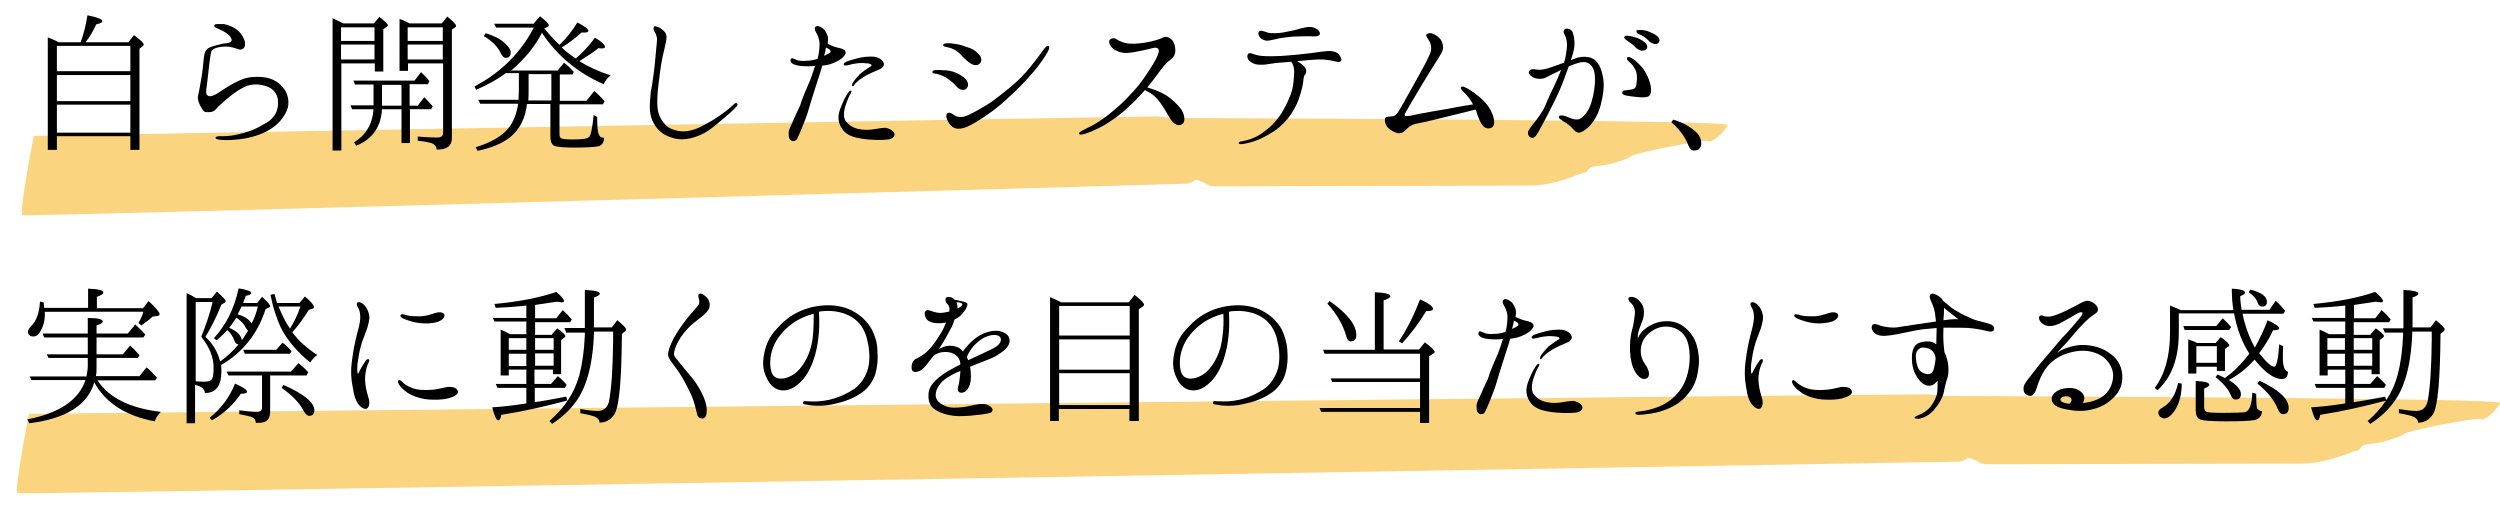 <?xml version="1.0" encoding="utf-8"?>
<!-- Generator: Adobe Illustrator 23.1.1, SVG Export Plug-In . SVG Version: 6.00 Build 0)  -->
<svg version="1.1" id="レイヤー_1" xmlns="http://www.w3.org/2000/svg" xmlns:xlink="http://www.w3.org/1999/xlink" x="0px"
	 y="0px" viewBox="0 0 769 159" style="enable-background:new 0 0 769 159;" xml:space="preserve">
<style type="text/css">
	.st0{opacity:0.5;fill:#F8AB00;enable-background:new    ;}
	.st1{enable-background:new    ;}
</style>
<path id="パス_201_1_" class="st0" d="M8.9,127.3c0,0-4.7,23.9-3.5,24.4s597.4-9.7,597.4-9.7c3-0.7,1.8-1.6,3.4-1
	c4.4,1.5,1.4,1.8,6.8,1.8l94.8-0.2c6,0,11.2-1.8,16.3-3.8c0.1,0,0.2-0.1,0.3-0.1c1.2,0,1.2-0.3,2-1.3c0.7-1,3.9-0.8,6.6-1.5
	c2.7-0.8,5.9-1.8,6.6-2.5c0.7-0.8,22.3-5.2,23.5-4.5c1.2,0.8,5.6-3.5,5.9-5c0.2-1.4-139.5-2-168.9-2.1c-2.2,0-4.4-0.2-6.5-0.5
	c-0.2,0-0.3,0-0.5,0C592.7,121.1,8.9,127.3,8.9,127.3z"/>
<path id="パス_241" class="st0" d="M10.4,41.8c0,0-4.7,23.9-3.5,24.4s358.3-9.7,358.3-9.7c3-0.7,1.8-1.6,3.4-1
	c4.4,1.5,1.4,1.8,6.8,1.8l94.8-0.2c6,0,11.2-1.8,16.3-3.8c0.1,0,0.2-0.1,0.3-0.1c1.2,0,1.2-0.3,2-1.3s3.9-0.8,6.6-1.5
	s5.9-1.8,6.6-2.5s22.3-5.2,23.5-4.5c1.2,0.8,5.6-3.5,5.9-5c0.2-1.4-139.5-2-168.9-2.1c-2.2,0-4.4-0.2-6.5-0.5c-0.2,0-0.3,0-0.5,0
	C355.1,35.7,10.4,41.8,10.4,41.8z"/>
<g class="st1">
	<path d="M24.8,13c0.9-2.4,1.6-5.2,2.1-8.3c3,0.6,4.6,1.2,4.6,1.8c0,0.4-0.6,0.7-1.9,1c-0.9,1.9-1.9,3.8-3.3,5.5h13.2l1.7-2.2
		c2,1.5,3,2.4,3,2.9c0,0.2-0.1,0.4-0.3,0.5L42.9,15v31.1h-2.8v-4.2H17.5v4.2h-2.8V11.5c1.1,0.4,2.2,0.9,3.4,1.5H24.8z M17.5,21.9
		h22.6v-7.8H17.5V21.9z M40.1,23.1H17.5v8h22.6V23.1z M40.1,32.2H17.5v8.6h22.6V32.2z"/>
	<path d="M85.5,32.4c0.2-2.1-0.3-4-2.3-5.3c-2.2-1.2-4.8-1.4-6.9-0.8c-1.8,0.6-4.1,2.1-6,3.7c-1.6,1.3-3.5,3.1-4.1,3.8
		c-0.7,0.7-1.5,0.7-2.5,0.7c-1.1,0-1.2-0.5-1.9-1.6c-0.6-1.1-1.1-2.2-0.9-3.4c0.3-1.1,0.6-3,1-5.2c0.4-2.1,0.6-4.7,0.8-6.5
		c0.2-1.8,0.7-2.7,1.8-3.2c1.1-0.5,3.3-1,4.2-1.2c1-0.1,2.3-0.2,2.5-0.8c0.2-0.6-0.3-1.5-1.3-2.2c-0.8-0.7-2-1.2-2.9-1.6
		c-0.5-0.2-1.1-0.5-1.1-0.9c0.1-0.5,0.6-0.5,1.1-0.5c0.5,0,1.2,0,1.9,0c1.4,0.3,2.9,0.9,3.9,1.7c1.1,0.8,1.9,1.9,2.4,3.3
		c0.4,1.2,0.1,2.1-0.2,2.4c-0.4,0.3-0.9,0.6-1.5,0.4c-0.6-0.2-1.7-0.6-2.9-0.8c-1.2-0.2-3,0-4,0.3c-0.9,0.3-1.6,0.7-1.7,1.5
		c-0.1,0.7-0.4,2.2-0.6,4.3c-0.2,2.1-0.6,4.8-0.7,6c-0.2,1.2-0.4,2.5,0.3,2.9c0.7,0.4,1.4,0.2,2.7-0.5c1.3-0.8,3.1-2.1,5.3-3.3
		c2.1-1.1,3.9-1.8,5.8-1.9c4.1-0.3,6.8,0.5,9,2.8c2.1,2.2,2.5,5.3,1.5,7.6c-1.6,3.4-4,5.2-6.4,6.4c-2.4,1.3-6.2,2.2-8.7,2.4
		c-2.6,0.3-4.6,0.2-5.3,0.1s-1.5-0.2-1.5-0.6c0-0.4,0.7-0.5,1.4-0.5c1.3,0,3.2,0,5.2-0.5c2.9-0.6,5.5-1.5,7.9-3
		C83.8,37,85.3,34.9,85.5,32.4z"/>
	<path d="M115,7.2l1.7-2c1.7,1.3,2.6,2.2,2.6,2.6c0,0.2-0.2,0.4-0.6,0.6L117.9,9V22h-2.6v-2.5h-10.3v26.8h-2.7V5.6
		c0.9,0.4,2,1,3.3,1.6H115z M115.2,12.6V8.4h-10.3v4.2H115.2z M104.9,18.3h10.3v-4.6h-10.3V18.3z M126.1,32.5h2.4l2-2.6l0.5,0.5
		c0.6,0.6,1.3,1.4,2.1,2.3l-0.5,0.9h-6.5v10.4h-2.6V33.6h-6c-0.3,5.4-2.9,9.2-7.9,11.2l-0.7-1c3.7-2.3,5.7-5.7,6-10.2h-6.6l-0.5-1.2
		h7.1v-6.4h-5.7l-0.5-1.2h18.8l2-2.6c1.1,1,2,1.9,2.6,2.8l-0.5,0.9h-5.6V32.5z M117.5,26.1v6.4h6v-6.4H117.5z M135.9,7.2l1.7-2.1
		c1.8,1.5,2.7,2.4,2.7,2.9c0,0.2-0.1,0.3-0.3,0.4L139,9.1v33.4c0,2.4-1.6,3.6-4.7,3.5c0-0.9-0.5-1.5-1.4-1.9
		c-0.8-0.3-2.3-0.6-4.4-0.8V42c2.1,0.2,4.1,0.3,6,0.3c1.2,0,1.8-0.5,1.8-1.4V19.5h-10.8v2.3h-2.6V5.8c0.8,0.3,1.8,0.7,3.1,1.4H135.9
		z M136.2,8.4h-10.8v4.2h10.8V8.4z M125.4,13.7v4.6h10.8v-4.6H125.4z"/>
	<path d="M172.1,13.8c2.2-2.1,4-4.4,5.5-6.9c2.3,1.2,3.4,2.1,3.4,2.6c0,0.3-0.4,0.5-1.1,0.5c-0.4,0-0.7,0-1,0
		c-1.9,1.7-4,3.3-6.1,4.6c1.1,1.1,2.5,2.2,4.3,3.4c2.1-1.8,4.1-3.9,5.9-6.4c2.1,1.2,3.1,2.2,3.1,2.8c0,0.3-0.3,0.5-0.9,0.5
		c-0.3,0-0.6,0-1.1-0.1c-1.6,1.3-3.6,2.6-5.9,4c2.5,1.6,5.7,3.1,9.6,4.4c-0.9,0.7-1.6,1.6-2.1,2.7c-8-3.5-14.3-8.7-19-15.8
		c-2.1,4.1-5.3,8.1-9.5,11.6h14.3l2-2.4c1,0.7,2,1.7,3,2.8l-0.4,0.8h-3.9v8.1h8.2l2.4-3c1.2,1,2.3,2.1,3.2,3.2l-0.6,0.9h-13.3v9.2
		c0,0.7,0.2,1.2,0.7,1.3c0.4,0.2,1.6,0.3,3.5,0.3c2.7,0,4.3-0.2,4.8-0.7c0.7-0.5,1.1-2.8,1.5-6.8l1.1,0.6c0,2.8,0.1,4.6,0.5,5.3
		c0.2,0.7,0.7,1.1,1.6,1.1c0,1.4-0.6,2.3-1.7,2.6c-1.1,0.2-3.5,0.4-7.3,0.4c-3.5,0-5.6-0.2-6.4-0.6c-0.7-0.4-1.1-1.3-1.1-2.8V32
		h-7.2c-0.5,4.5-2.3,7.9-5.3,10.3c-2.3,1.8-5.6,3.2-9.9,4.1l-0.6-1.1c4.9-1.5,8.2-3.5,10.2-6c1.5-1.9,2.4-4.4,2.9-7.4h-11.7
		l-0.6-1.2h12.4l0-0.3c0-1.1,0.1-1.8,0.1-2.4v-5.5h-4c-2.7,2-5.7,3.6-9.1,5.1l-0.6-1c8.1-4.2,14.2-10.3,18.3-18.1h-11.6l-0.6-1.2
		h12.1l2-2.3c1.8,1.4,2.7,2.3,2.7,2.8c0,0.2-0.1,0.3-0.4,0.5l-1,0.4C169,10.7,170.5,12.3,172.1,13.8z M155.4,13.4
		c1.1,1,1.7,1.9,1.7,2.7c0,1.2-0.6,1.7-1.6,1.7c-0.5,0-1-0.5-1.5-1.5c-0.9-1.9-2.6-3.7-5.2-5.2l0.6-0.9C151.9,11,154,12,155.4,13.4z
		 M162.6,22.7v5.6c0,0.6,0,1.5-0.1,2.6h7.1v-8.1H162.6z"/>
	<path d="M201.6,17.8c0.1-1.7,0.5-4.7,0.5-5.7c0-1-0.6-2.2-0.9-2.6c-0.2-0.4-0.3-1,0-1.3c0.3-0.3,0.9,0,1.4,0.2
		c0.5,0.2,1.3,0.7,2,1.6c0.7,0.9,0.4,2.3,0.1,3.5c-0.2,1.3-0.9,3.7-1.1,5.1c-0.3,1.3-0.9,6-1.1,7.8c-0.2,1.7-0.5,4.8-0.2,7.1
		c0.3,2.3,1.4,3.9,2.7,5.2c1.3,1.2,3.9,1.8,5.4,1.7c1.6,0,3.4-0.6,4.5-1.1c1.1-0.6,3.4-1.7,4.6-2.5c1.3-0.8,3.3-2.2,4-2.8
		c0.8-0.6,2-1.7,2.3-2c0.3-0.3,0.7-0.4,0.9-0.2c0.2,0.2,0.2,0.5,0,0.8c-0.3,0.3-1.1,1.2-2.1,2.1c-1.1,0.9-3.3,2.9-5.9,4.9
		c-2.7,2-5.7,3-8,3.2c-2.3,0.3-5.2-0.6-6.9-1.8c-1.7-1.2-3.3-3.4-3.7-5.8c-0.5-2.4,0-5.3,0.1-7.2C200.7,26.2,201.5,19.4,201.6,17.8z
		"/>
	<path d="M248.8,25.6c0.5-1,1.3-3.4,1.9-5.3c-0.7,0-1.3,0.1-1.9,0.1c-1.9,0-3.4-0.1-4.6-0.6c-1-0.4-1.2-1.3-0.9-1.7
		c0.2-0.3,0.6-0.2,0.9,0c0.2,0,0.7,0.3,1.3,0.5c0.5,0.1,1.2,0.2,2.3,0.1c1.1,0,2.1-0.1,3.7-0.6c0.5-1.8,0.6-3.7,0.6-4.9
		c-0.1-1.2-0.6-2.5-1-3.1c-0.4-0.6-0.7-1.5-0.2-1.9c0.5-0.4,1.3-0.1,2,0.4c0.7,0.4,1.1,1,1.7,2.5c0.2,0.7,0.1,1.6,0,2.4
		c1,0.5,2.3,1,3.3,1.2c1,0.2,1.8,0.5,2.1,1c0.3,0.6,0.1,1-0.6,1.8s-2.5,1.8-4.2,2.3c-0.7,0.2-1.5,0.3-2.3,0.4
		c-0.1,0.6-0.3,1.1-0.4,1.5c-0.4,1.3-1.5,4.6-1.9,5.9s-1.7,5.4-2.3,7.5c-0.7,2.1-2.7,6.9-3.1,7.6c-0.4,0.7-1.1,0.9-1.9,0.5
		c-0.8-0.5-0.7-1.7-0.7-2.5s0.7-2,1.3-3.4c0.6-1.4,1.3-3,2.2-4.8C246.7,30.3,248.2,27,248.8,25.6z M254.1,14.6
		c-0.1,0.4-0.2,0.7-0.2,1c-0.1,0.3-0.2,0.9-0.4,1.6c1-0.5,1.6-0.8,1.8-1c0.3-0.2,0.2-0.6,0-0.8C255.2,15.2,254.7,14.9,254.1,14.6z
		 M275,40.8c0.6,1-0.5,1.9-1.7,2.1c-1.9,0.2-4.9,0.3-8.6-0.3c-3.7-0.6-5.3-1.9-6.3-4.1c-1-2.3-0.3-4.3,0.6-6.4
		c0.9-2.2,1.7-3.3,2-3.7c0.3-0.4,0.6-0.6,0.8-0.5c0.2,0.1,0.1,0.6-0.2,1c-0.4,0.6-0.9,1.7-1.6,3.8c-0.6,2.1-0.5,3.7,0.2,4.6
		c0.9,1.2,2.3,2.1,4,2.4c1.5,0.3,2.8,0.3,4.3,0.1c1.3-0.2,2.9-0.5,3.9-0.5C273.2,39.5,274.3,39.8,275,40.8z M268.1,20
		c-0.1-0.2-0.7-0.5-1.2-0.5c-0.9-0.1-2-0.2-3.4,0c-0.9,0.1-1.8,0.3-2.4,0.5c-0.6,0.1-1.4,0.3-1.5,0c-0.3-0.6,0.6-1,1.2-1.2
		c1.3-0.5,2.9-0.8,3.9-1.1c1-0.2,2-0.3,3.2-0.3c1.2,0,2.2,0.2,3,0.8c0.7,0.5,1.2,1.4,0.9,2c-0.2,0.6-0.8,0.9-1.2,1.1
		c-0.3,0.1-1.2,0.5-2.3,1c-1.1,0.5-2.3,1.1-3.1,1.7c-0.9,0.5-1.5,1.1-2.1,1.7c-0.3,0.4-0.7,1-0.9,0.8c-0.2-0.1-0.1-0.6,0.1-1
		c0.6-1,1.4-1.8,2.1-2.6c0.7-0.7,2.1-1.6,2.5-1.9C267.7,20.5,268.2,20.3,268.1,20z"/>
	<path d="M286.8,22.1c0-0.7,1.8-0.6,3.2-0.5c1.4,0,2.9,0.2,4.3,0.9c1.3,0.6,1.8,1,2.7,1.8c0.8,0.8,1.2,2.3,0.1,3.1
		c-0.9,0.6-2.1,0.1-2.9-0.8c-0.8-1-1.7-1.7-2.7-2.4c-0.7-0.5-1.8-1.1-3.4-1.5C287.1,22.6,286.7,22.5,286.8,22.1z M301,16.6
		c0.9,0.9,1.2,2.1,0.4,2.9c-0.6,0.7-1.7,0.7-2.7,0.1c-1.1-0.7-1.9-1.4-2.8-2.4c-1.3-1.5-2.6-2.3-4.6-2.7c-0.8-0.1-1.2-0.4-1.2-0.6
		c0-0.5,0.8-0.6,1.4-0.6c0.6,0,1.2,0,2.3,0.2c1.5,0.2,2.3,0.5,3.7,1C298.9,14.9,300,15.5,301,16.6z M321.6,17.1
		c-1,1.6-3.1,4.5-5.2,6.7c-2.1,2.3-3.1,3.4-6.3,6.3c-3.1,3-6.8,5.6-9.8,7.4c-2.2,1.3-3.8,2.1-5.5,2.1s-2.6-1.2-3.2-2.2
		c-0.6-1.1-0.7-2.3-0.1-2.6c0.5-0.3,1-0.1,1.7,0.4c0.6,0.5,1.3,0.8,2.4,0.8c1.3,0,3.3-1,6.7-3c2-1.1,3.9-2.5,6.5-4.6
		c2.5-1.9,4.8-4,6.7-6.1c1.8-2.1,4-4.9,4.8-6.1c0.7-1,1.7-2.4,2.2-2.1C323,14.5,322.7,15.4,321.6,17.1z"/>
	<path d="M331.9,41.1c-0.1-0.3,0.6-0.7,1.1-1c2.1-1,3.7-1.8,5.3-2.9c1.6-1,3.2-2.3,5.4-4.2c2.2-1.9,3.6-3.5,5.2-5.2s3.6-4.6,5-6.8
		s2.2-3.7,2.5-4.9s-0.5-1.7-1.9-1.3c-1,0.3-1.6,0.4-3.4,0.8c-1.8,0.4-3,0.6-4.6,0.7c-1.7,0-3.2-0.6-4.1-1.3c-1.2-1.1-1.5-2.3-1-2.8
		c0.5-0.5,1.4-0.6,2.1-0.1c0.7,0.5,1.6,0.8,2.5,1.1c1.6,0.4,3.9,0.3,6.3-0.1c2.3-0.4,3.9-0.9,4.6-1.2c0.7-0.3,1.6-0.9,2.7-0.3
		c1.1,0.6,1.7,1.5,1.9,3.3c0.2,1.8-0.5,2.7-1.5,3.5c-0.8,0.6-1.5,1.2-2.8,2.9c-1.1,1.4-2.4,3.3-4.3,5.6c1.7,0.5,3.8,1.2,5.6,2.3
		c2.1,1.3,3.6,2.9,4.6,4.1c1,1.2,1.9,4,0.5,4.9c-1.6,1-3.1-0.7-3.9-2.1c-0.8-1.4-1.7-3-3.1-4.9c-1.3-1.7-2.7-2.7-4.5-3.5
		c0,0-0.1,0.1-0.1,0.2c-2.4,2.8-4.3,4.5-6.3,6.3c-2.1,1.8-3.9,3-6.2,4.4c-1.6,0.9-4.2,2.1-5.9,2.6C332.6,41.5,332,41.5,331.9,41.1z"
		/>
	<path d="M412.3,18.9c-0.6,0.4-1.3,0-2.4-0.2c-1-0.2-2.8-0.5-4.3-0.4c-1.3,0-4.3,0.3-6.6,0.5c0.8,0.5,1.7,1.1,2.2,1.7
		c0.8,0.8,0.6,1.7,0.5,2c-0.1,0.3-0.6,0.7-0.7,1.5c-0.1,0.7-0.1,2-0.9,4.6c-0.7,2.6-1.6,4.4-2.9,6.4c-1.3,2-2.9,3.5-4.5,4.8
		c-1.7,1.2-3.8,2.4-5.7,3.2c-1.9,0.8-4,1.2-4.7,1.3c-0.7,0.1-1.2,0-1.3-0.2c0-0.2,0.3-0.6,0.8-0.6c0.6-0.1,1.5-0.3,2.5-0.6
		c1.7-0.6,3.1-1.2,4.9-2.7c1.9-1.3,4.1-3.8,5.3-5.9c1.2-2,2.4-4.7,2.9-6.4s0.6-4,0.7-5.8c0-1.4-0.4-2.4-0.9-3.1
		c-2.2,0.2-4.5,0.3-5.6,0.5c-1.3,0.2-2.9,0.5-4.1,0.4c-1.6,0-2.5-0.6-3.2-1.2c-0.7-0.6-0.8-1.8-0.3-2.2c0.6-0.4,1.3,0.1,2.4,0.4
		c1.1,0.3,2.5,0.4,4.6,0.4s3.8-0.1,5.8-0.3c1.9-0.1,4.8-0.5,6.8-0.7c1.9-0.3,3.5-0.5,4.8-0.6c1.7-0.1,2.9,0.4,3.4,1
		C412.6,17.7,412.9,18.6,412.3,18.9z M388,11.9c-0.8-0.6-1.2-1.7-0.7-2.2c0.4-0.5,1.2-0.1,1.7,0c0.5,0.2,1.3,0.5,2.2,0.5
		c1.7,0.1,3.7-0.2,4.4-0.4c1.2-0.2,3.1-0.6,4.3-1c1.2-0.3,2.3-0.6,3.5-0.5c1.1,0.2,2.2,0.8,2.5,1.6c0.4,0.8-0.3,1.4-1.9,1.3
		s-2.8,0-4.6,0c-1.7,0-3.1,0.2-4.7,0.4c-1.6,0.2-2.7,0.6-4,0.8C389.5,12.7,388.8,12.4,388,11.9z"/>
	<path d="M458.1,33.2c1.5,2.4,2.3,5.6,0.4,6.2c-2.2,0.6-3.2-1.6-4.2-4.6c-0.1-0.4-0.3-0.7-0.4-1.1c-1.7,0.4-6.1,1.5-8.1,2
		c-2.3,0.6-7.7,1.9-9.4,2.2c-1.7,0.3-2.6,0.6-4,2.1c-0.6,0.6-1.4,1-2,1c-0.6,0-1.9-0.4-3-1.3c-1.2-0.9-1.5-2.3-1.4-3.1
		c0.1-0.8,1-0.7,2.2-0.8c1.2-0.1,1.8-1.1,3.1-3.4c1.3-2.3,2.4-4.3,4.2-7.5c1.8-3.2,3.9-7,4.5-8.7c0.6-1.7-0.1-3.3-0.6-4
		c-0.5-0.7-1-1.4-0.5-1.7c0.8-0.6,1.9-0.3,3.3,0.7c0.9,0.7,1.5,1.5,1.7,3.2c0.1,1.1-0.6,2.1-1.4,3.4c-0.8,1.2-3.7,5.9-5.2,8.4
		c-1.4,2.3-4.8,8.1-5.1,8.7c-0.3,0.6-0.1,0.8,0.4,0.8c0.5,0,1.7-0.1,3.5-0.6c2-0.4,6.7-1.2,9.1-1.6c2.1-0.4,5.2-1,7.9-1.4
		c-0.8-1.5-1.7-2.7-2.9-3.8c-0.6-0.6-1.1-1.2-0.8-1.5c0.4-0.4,1-0.1,2.3,0.6C454.6,29.2,456.9,31.2,458.1,33.2z"/>
	<path d="M477.8,27c0.8-1.6,1.7-3.7,2.4-5.5c-0.7,0.4-1.4,0.7-1.8,0.9c-1.1,0.5-2.4,1.2-3.2,1.6c-0.8,0.3-2.1,0.4-3.4-0.1
		c-1.2-0.6-1.7-1.4-1.5-1.9c0.2-0.6,1.1-0.8,1.7-0.7c0.7,0.1,1.6,0.3,3,0c1.4-0.3,3.2-1,4.4-1.4c0.4-0.2,1-0.4,1.7-0.6
		c0.6-2,0.8-3.8,0.9-5.1c0.1-1.3-0.3-2.7-0.6-3.3c-0.4-0.6-0.7-1.4-0.1-1.9c0.6-0.5,2,0,2.4,0.8c0.3,0.8,0.7,2.2,0.6,4.3
		c-0.1,1.3-0.6,2.9-1.1,4.4c0.6-0.2,1-0.4,1.3-0.5c0.9-0.4,2.7-0.8,4.6-0.3c2.5,0.7,3.5,3.3,4,6.2c0.5,2.8,0,5.5-0.8,8.7
		c-0.9,3.1-2.3,5.1-3.5,6.3c-0.9,0.9-2.3,1.9-3.1,1.9s-1.4-0.6-2-1.3c-0.6-0.7-1.6-1.5-2.5-2c-0.9-0.6-1.9-1.1-1.7-1.6
		c0.1-0.5,1-0.5,2-0.2c0.8,0.3,3.1,1.5,4.4,0.9c1.2-0.6,2.9-2.5,3.6-5.1c0.8-2.5,1.2-5.4,1.1-7.6c0-2.2-0.8-4-2.3-4.6
		c-1.4-0.6-3.5,0.2-5,0.8c-0.3,0.1-0.6,0.2-0.8,0.4c-0.1,0.2-0.1,0.4-0.2,0.6c-0.8,2.3-1.9,5.2-2.9,7.4c-1,2.3-2.3,4.6-3.3,6.7
		c-0.7,1.4-2.3,4.3-2.8,5.2c-0.5,1-1.3,2.1-2,2c-0.7-0.1-1.3-0.6-1.3-1.6c0-0.7,1.2-2.2,2.1-3.3c0.9-1.1,2.1-2.8,2.9-4.3
		C475.7,31.6,476.7,29.2,477.8,27z M507.8,26.7c0.2,1.9-0.1,2.9-1.2,3.1c-1,0.3-2.4,0.1-3.4,0c-1-0.1-2.7-0.3-3.3-0.5
		c-0.6-0.1-1-0.5-0.9-0.8c0-0.3,0.3-0.7,0.8-0.7s1-0.1,1.5-0.2c0.5,0,1.3-0.2,1.7-0.6c0.3-0.4,0.4-1.1,0.5-2.3
		c0.1-1.2,0-2.6-0.6-3.5c-0.5-1-1.2-1.7-1.8-2.2c-0.4-0.3-0.9-0.9-0.5-1.4c0.3-0.2,0.9,0,1.5,0.4c0.6,0.3,1.6,1.2,3,2.7
		C506.5,22.5,507.5,24.8,507.8,26.7z M503.1,14.6c-0.7-0.8-1.7-1.5-3-2.4c-0.4-0.3-0.6-0.6-0.4-1c0.2-0.3,0.6-0.2,0.9-0.2
		c0.8,0,1.7,0.3,2.8,0.6c1.1,0.4,2.6,1.2,3.1,2.1c0.5,0.8,0,1.6-0.7,1.8C504.9,15.8,503.8,15.3,503.1,14.6z M507.1,12.5
		c-0.8-0.9-1.7-1.5-3.2-2.1c-0.4-0.2-0.6-0.6-0.5-1c0.2-0.2,0.6-0.2,0.9-0.2c0.8,0,1.7,0.1,2.8,0.5c1.1,0.4,2.6,1.1,3.1,1.9
		c0.6,0.8,0.1,1.7-0.6,1.9C509,13.7,507.8,13.3,507.1,12.5z"/>
	<path d="M522,40.9c0.9,1,1.3,2,1.3,3.1c0,1.5-0.7,2.3-2.2,2.3c-0.8,0-1.4-0.6-1.8-1.7c-1-2.5-2.7-4.9-5.2-7l0.6-0.8
		C517.7,37.7,520.2,39.1,522,40.9z"/>
</g>
<g class="st1">
	<path d="M42.7,115.9l2.4-2.9c1.4,1.2,2.4,2.3,3.2,3.2l-0.6,0.8H30c3.5,5.4,10.1,8.6,19.5,9.7c-0.8,0.8-1.5,1.7-1.9,2.9
		c-9-1.7-15.2-5.7-18.6-12c-2,7-8.7,11.2-20,12.6l-0.6-1.2c9.8-1.9,15.8-5.9,17.9-12.1H9.7l-0.6-1.1h17.5c0.2-1.2,0.4-2.2,0.4-3.1
		v-2.6H14.9l-0.5-1.1H27v-5.2H13.6l-0.5-1.2H27v-4.8c3.1,0,4.6,0.4,4.6,1.1c0,0.4-0.6,0.8-1.9,1.2v2.5h9.6l2.3-2.8
		c1.2,1.1,2.2,2.1,3.1,3.1l-0.6,0.9H29.7v5.2h8.1l2.2-2.7c1,0.8,1.9,1.8,2.9,3l-0.5,0.8H29.7v2.7c0,1,0,2-0.2,2.9H42.7z M27.2,88.8
		c3.1,0.1,4.6,0.5,4.6,1.2c0,0.4-0.6,0.8-2,1.3v3.5H44l1.7-2.2c2.3,2.1,3.4,3.5,3.4,4c0,0.3-0.2,0.5-0.7,0.6l-1.5,0.2
		c-0.6,0.6-1.7,1.5-3.4,2.7l-0.9-0.7c0.6-1.1,1.2-2.3,1.5-3.5H13.8c0,0.1,0,0.2,0,0.3c0,0.2,0,0.4,0,0.6c0,1.7-0.4,3.4-1.2,4.8
		c-0.7,1.3-1.4,1.9-2.3,1.9c-1.1,0-1.7-0.5-1.7-1.5c0-0.5,0.4-1.1,1-1.7c1.7-1.7,2.5-4.2,2.7-7.5l1.1,0.2c0.1,0.3,0.1,0.9,0.2,1.7
		h13.5V88.8z"/>
	<path d="M73.4,105.9c-0.1,0-0.1,0-0.2,0c-0.5,0-0.8-0.4-1.1-1.1c-0.4-1.2-1.1-2.3-2.2-3.3c-0.8,1-1.9,2-3.3,3.2l-0.8-0.7
		c3.8-4.1,6.3-9.2,7.6-15.3c2.6,0.4,3.9,0.9,3.9,1.5c0,0.3-0.6,0.6-1.7,0.8c-0.1,0.3-0.2,0.7-0.5,1.3c-0.1,0.4-0.3,0.7-0.3,0.9h4.3
		l1.5-1.9c1.7,1.5,2.5,2.5,2.5,2.9c0,0.1,0,0.2-0.2,0.3l-1.2,0.6c-2.4,7.5-7,13.3-13.7,17.2c0.1,0.7,0.1,1.3,0.1,1.9
		c0,4.5-1.7,6.7-5.1,6.7c0-1.2-1-2.1-3-2.5v11.8h-2.6v-40c0.8,0.3,1.8,0.8,2.9,1.5h4.8l1.6-2c1.8,1.6,2.7,2.5,2.7,2.9
		c0,0.2-0.1,0.3-0.3,0.5l-1,0.6c-1.5,3.8-3.2,7.1-4.9,9.9c2.3,2.2,3.8,4.7,4.5,7.6C69.8,109.7,71.7,108,73.4,105.9z M65.4,92.9h-5.2
		v24.4c1.3,0.1,2.2,0.1,2.8,0.1c1.2,0,2-0.3,2.3-1c0.3-0.7,0.4-1.8,0.4-3.3c0-3.3-1.3-6.4-3.8-9.5C63.4,99.9,64.6,96.3,65.4,92.9z
		 M72.3,118c2.5,1.1,3.7,1.9,3.7,2.5c0,0.4-0.6,0.6-1.9,0.6c-2.3,3.4-5.2,6.1-8.9,8.2l-0.7-0.8C68,125.7,70.6,122.2,72.3,118z
		 M83.1,126.6c0,1.7-0.6,2.8-1.8,3.2c-0.6,0.2-1.5,0.3-2.6,0.3c0-0.8-0.4-1.4-1-1.7c-0.6-0.3-1.9-0.6-4.1-1v-1.2
		c2.1,0.3,4,0.5,5.4,0.5c1.1,0,1.6-0.5,1.6-1.3v-9.9H70.3l-0.6-1.2h19.8l2.3-2.6c0,0,0.2,0.2,0.5,0.4c0.3,0.3,0.6,0.5,0.7,0.6
		c0.5,0.4,1.1,1,1.8,1.8l-0.5,1H83.1V126.6z M75.6,100.8c-0.5-1.1-1.5-2.1-2.9-3.1c-0.5,0.7-1.1,1.8-2.2,3.1
		c2.4,1.1,3.7,2.3,3.9,3.9c0.7-1.1,1.4-2.1,1.9-3C76.1,101.5,75.8,101.2,75.6,100.8z M79.3,94.3h-5c-0.1,0.3-0.6,1.2-1.2,2.4
		c2.1,0.6,3.5,1.5,4.3,2.8C78.3,97.8,78.9,96.1,79.3,94.3z M86.9,105.4c1.1,0.8,2,1.7,2.8,2.6l-0.5,0.8H75.3l-0.5-1.2H85L86.9,105.4
		z M97.6,109.2c-0.8,0.5-1.5,1.3-2.2,2.3c-4.1-3.4-7.2-7-9.1-10.9c-1.2-2.6-2.3-5.9-3.1-9.9l1.2-0.3c0.3,1,0.6,1.9,0.8,2.8h6.9
		l1.7-2c1.9,1.6,2.8,2.7,2.8,3.3c0,0.2-0.1,0.3-0.3,0.4L95,95.3c-1.7,2.7-3.3,5-5.1,6.9C91.9,104.9,94.5,107.2,97.6,109.2z
		 M92.4,94.3h-6.7c1.1,2.7,2.2,4.9,3.5,6.8C90.5,99,91.6,96.7,92.4,94.3z M96.7,126.2c0,1.2-0.6,1.7-1.6,1.7c-0.6,0-1.1-0.5-1.7-1.5
		c-1.2-2.4-3.5-4.8-6.8-7.1l0.6-0.9C93.5,121.2,96.7,123.8,96.7,126.2z"/>
	<path d="M108.2,111.4c0.3-2.4,0.6-4.3,1.2-6.9c0.6-2.7,1.1-3.9,1.3-5.6c0.3-1.7,0-3.3-0.4-4c-0.4-0.6-0.8-1.5-0.4-1.8
		c0.6-0.4,1.6,0.1,2.3,0.9s1.2,1.9,1.4,3.2c0.1,1.3-0.4,2.9-0.7,3.9c-0.4,1-1.1,3-1.6,4.3c-0.4,1.3-0.8,3-1,4.4
		c-0.3,1.5-0.4,2.5-0.4,3.6c0,0.9,0,1.5,0.2,1.5s0.4-0.5,0.6-1c0.6-1.1,1.3-2.3,1.7-2.8c0.3-0.5,0.6-0.7,1-0.6c0.3,0.2,0.2,0.6,0,1
		c-0.4,0.6-1.1,2.8-1.1,5c0,2.2,0.5,4,1,5.7c0.5,1.3,0.4,3.1-0.5,3.5c-0.8,0.3-1.8-0.4-2.6-1.4c-0.7-1-1.3-2.3-1.7-5.3
		C107.9,116.3,107.9,113.8,108.2,111.4z M124.3,118c0.8,0.6,1.7,1.1,2.9,1.5c1.1,0.4,3.3,0.6,5.5,0.4c2.3-0.1,4.3-0.9,5.4-0.9
		c1.1,0,2.3,0.2,2.7,1.2c0.4,1-1,1.8-2.8,2.3c-1.8,0.5-4,0.5-6,0.4c-1.9-0.1-4-0.7-5.4-1.4c-1.4-0.6-2.9-1.9-3.5-2.7
		c-0.6-0.7-0.9-1.6-0.5-1.8C123.2,116.7,123.8,117.6,124.3,118z M124.3,98.1c-0.7-0.3-1.3-0.7-1.1-1.1c0.2-0.5,0.9-0.4,2,0
		c1.1,0.3,2.7,0.3,4.1,0.3s2.9-0.5,4.5-1c1.2-0.4,2.4-0.3,2.8,0.3c0.4,0.7-0.2,1.7-1.7,2.3s-3.8,0.7-5.6,0.5
		C127.4,99.2,126.1,98.8,124.3,98.1z"/>
	<path d="M169.8,102.8l1.6-1.8c1.7,1.2,2.5,2,2.5,2.4c0,0.2-0.2,0.4-0.5,0.6l-0.8,0.6v10.5h-2.5v-1.4h-5.7v4.4h5.1l2.1-2.4
		c1.1,0.9,2,1.8,2.7,2.7l-0.5,0.9h-9.3v4.4c2.3-0.3,5.5-0.9,9.7-1.7l0.3,1.2c-7.1,1.9-13.9,3.4-20.3,4.4c-0.2,1.2-0.5,1.7-0.9,1.7
		c-0.6,0-1.2-1.3-1.9-4c3.3-0.2,6.5-0.6,9.8-1.1l0.7-0.1v-4.8H153l-0.5-1.2h9.4v-4.4h-5.4v1.8H154v-14.1c1,0.4,1.9,0.8,2.9,1.4h5
		v-3.9h-9.8l-0.5-1.1h10.3v-3.8l-1,0.1c-3,0.3-5.8,0.5-8.4,0.6l-0.4-1.2c7.5-0.7,13.8-1.9,19-3.7c1.6,1.3,2.4,2.3,2.4,2.8
		c0,0.3-0.3,0.4-0.7,0.4c-0.3,0-0.8-0.1-1.5-0.2c-2,0.3-4.2,0.6-6.7,1v4.1h6.5l2-2.5c1,0.9,1.9,1.8,2.8,2.9l-0.5,0.8h-10.8v3.9
		H169.8z M156.5,104v3.6h5.4V104H156.5z M161.9,112.6v-3.8h-5.4v3.8H161.9z M170.3,104h-5.7v3.6h5.7V104z M164.6,108.7v3.8h5.7v-3.8
		H164.6z M174.1,102.1l-0.5-1.2h6.3V89.2c3,0.1,4.6,0.5,4.6,1.1c0,0.4-0.6,0.8-1.8,1.2v9.2h5.5l1.7-2.2c1.8,1.5,2.7,2.4,2.7,2.8
		c0,0.2-0.1,0.4-0.3,0.6l-1,0.8c-0.1,14-0.8,22.3-2.3,24.7c-1.1,1.7-2.6,2.6-4.6,2.6c0-0.8-0.5-1.4-1.4-1.8
		c-0.6-0.3-2.2-0.7-4.5-1.1v-1.3c2.2,0.4,4,0.6,5.4,0.6c1.8,0,2.9-1,3.4-2.8c0.8-4,1.2-10.3,1.3-18.9v-2.7h-5.9c0,0.3,0,0.6,0,0.8
		c-0.3,7.4-1.5,13.2-3.7,17.7c-1.9,3.8-4.9,7.1-9.2,9.9l-0.8-0.9c4.6-4,7.7-8.6,9.2-14.1c0.9-3.4,1.5-7.5,1.7-12.4l0-0.7H174.1z"/>
	<path d="M208.6,105.1c-0.9,1.5-1.3,3.2-1.3,3.9c0,0.6,0.9,1.5,1.5,2.3s2.1,2.5,3.4,4.1c1.4,1.6,2.6,3.4,3.5,5.2
		c1.1,2,1.7,4,1.7,5.6c0,1.5-0.4,2.4-1.2,2.5c-0.9,0.1-1.6-0.4-1.8-1.4c-0.2-1-0.5-2.1-1-3.8c-0.5-1.7-1.5-3.5-2.5-5.5
		c-1-2-2.5-4.2-3.3-5.2c-0.7-1.1-2-2.4-2.1-3.6c-0.1-1.2,0.8-3.3,1.7-5.1c0.9-1.7,2.9-4.6,4.1-6.1c1.2-1.5,3-3.5,3.5-4.1
		c0.5-0.7,0.3-1.6,0.1-2.2c-0.1-0.6-0.2-1.1,0.2-1.3c0.6-0.3,1.3,0.2,2.1,0.9c0.8,0.7,1.2,1.7,1.1,2.6c0,1-0.6,1.9-1.6,2.8
		c-1,0.9-3,2.3-4.3,3.5C211,101.5,209.4,103.5,208.6,105.1z"/>
	<path d="M269.9,107.9c0.2,2.8,0,4.7-0.6,7c-0.7,2.3-2.3,4.8-5,6.4c-2.6,1.6-5,2.4-8.4,3.1c-3.4,0.7-6.5,0.4-8.2,0
		c-0.5,0-0.8-0.3-0.7-0.6c0-0.2,0.3-0.5,0.7-0.4c0.5,0,1.5,0.1,2.7,0.1c2,0,4.1-0.3,6.1-0.9c2-0.6,4.2-1.6,6.3-3
		c2-1.4,3.9-4.2,4.4-7.2c0.5-2.9,0.1-5.8-0.6-8.5c-0.9-3-2.3-4.9-4.5-6.3c-2.3-1.5-5.7-2.2-8.9-1.9c-0.4,0-0.9,0.1-1.3,0.2
		c0.1,1,0.1,2.7,0.1,3.9c0,1.7-0.2,4.2-0.7,7c-0.6,2.9-1.7,6.4-3.6,9s-4.3,4.3-6.7,4.3c-2.3,0-4.1-1.4-5.2-3.9
		c-1.2-2.5-1.3-4.6-0.7-7.6c0.6-2.9,1.7-5.1,3.5-7.1s3.7-3.9,6.5-5.3c3-1.6,6.5-2.3,9.7-2.3c3.1,0,6,0.8,8.1,2.1
		c2.4,1.4,4.2,3.4,5.3,5.4C269.2,103.5,269.8,105.1,269.9,107.9z M250.3,96.5c-2.3,0.6-4.6,1.6-6.4,2.9c-2.7,1.9-5.1,4.7-6.1,7.5
		c-1.1,2.8-1.1,6-0.4,7.8c0.7,1.7,2.4,2.1,4.5,1.5c2-0.6,3.7-1.9,5.2-4.2c1.5-2.3,2.5-4.9,2.9-8.2C250.3,101,250.3,98.5,250.3,96.5z
		"/>
	<path d="M309.8,106.8c-0.8,1.1-2.3,2-3.8,2.9c-1.5,0.8-4,1.6-5.9,2.4c-0.5,0.2-1.1,0.5-1.7,0.7c0.1,0.6,0.2,1.2,0.2,1.8
		c0.2,2-0.1,3.5-0.6,4.5c-0.5,1-1.2,1.6-2.1,1.7c-1.1,0.1-1.5-0.7-1.2-1.7c0.3-1.1,0.6-2.9,0.7-4.7c0-0.1,0-0.2,0-0.3
		c-0.9,0.4-1.7,0.7-2.4,1.1c-1.6,0.9-3,1.7-4.1,3.3c-0.9,1.2-1.6,3.2-0.6,4.6c0.9,1.3,3,2.3,5,2.3c2.1,0,3.4-0.2,4.8-0.5
		c1.4-0.3,2.7-0.6,3.5-0.6c1.5-0.1,2.2,0.1,3.1,0.8c0.8,0.6,0.8,1.4,0.1,1.8c-0.4,0.2-1,0.3-2.8,0.6c-1.7,0.2-5.1,0.6-7.4,0.5
		s-4.9-0.7-6.8-1.9c-1.7-1-2.3-2.7-2.2-4.6c0-1.9,0.9-3.2,2.2-4.5c1.2-1.2,2.9-2.4,4.8-3.4c0.9-0.5,1.8-1,2.8-1.5
		c0-0.8-0.2-1.4-0.6-2c-0.8-1.2-2.2-1.7-3.3-1.8c-1.1-0.1-2.2,0-3.3,0.5c-0.3,0.1-0.6,0.3-0.9,0.5c-0.7,0.9-1.4,1.7-2,2.5
		c-1.2,1.7-2.6,2.7-3.7,2.6c-1.1,0-1.2-0.7-1.2-1.6c0-0.9,0.4-1.8,1.1-2.3c0.8-0.4,1.6-0.8,2.6-1.5c2-1.4,3.8-4,5.3-6.5
		c0.8-1.3,1.2-2.3,1.6-3.3c-0.4,0.1-0.8,0.1-1.2,0.2c-1.6,0.1-3.1,0-4.2-0.7c-1.1-0.7-1.4-2.3-1-2.9c0.6-0.8,1.5-0.2,2.6,0.1
		c1.1,0.4,2.4,0.5,4,0.1c0.3,0,0.5-0.1,0.8-0.2c0.2-1.4-0.2-1.9-0.7-2.4c-0.6-0.6-0.6-1.4-0.3-1.8c0.3-0.3,1.1-0.4,1.9,0
		c0.3,0.1,0.5,0.4,0.7,0.6c0.7,0.1,1.6,0.3,1.9,0.4c0.5,0.1,1.5,0.3,1.9,0.6c0.4,0.3,0.1,0.8-0.2,1.6c-0.4,0.8-1.5,2.3-2.7,3
		c-0.3,0.2-0.6,0.3-0.9,0.5c-0.3,1-0.7,2.1-1.2,2.9c-1.2,2.2-1.8,3.4-3.1,5.4c-0.2,0.2-0.3,0.5-0.5,0.7c0.4-0.1,0.8-0.3,1.2-0.5
		c1.1-0.5,2.3-0.6,3.5-0.3c1.1,0.2,1.9,0.6,2.7,1.6c0.2-0.3,0.4-0.6,0.6-0.8c1.7-2.1,3.2-3.5,5.5-4.6c2.3-1.1,5.2-1.4,7-0.1
		C311.2,103.8,310.6,105.8,309.8,106.8z M294.5,94.9c0.2-0.1,0.5-0.2,0.6-0.3c0.8-0.4,1-0.9,0.9-1.1c-0.1-0.2-0.5-0.4-1.2-0.5
		c-0.2,0-0.4,0-0.6-0.1c0.1,0.4,0.3,0.8,0.3,1.3C294.5,94.4,294.5,94.6,294.5,94.9z M307.7,103.8c-0.3-0.6-1.4-1-3.2-0.6
		c-1.7,0.4-3.1,1.4-4.3,2.5c-1.1,1-2.3,2.7-2.8,4.2c0.2,0.3,0.3,0.6,0.4,0.9c0.5-0.2,0.9-0.4,1.3-0.6c2.1-1,4.6-2.1,6.7-3.2
		C308,105.8,308.1,104.4,307.7,103.8z"/>
	<path d="M347.2,93l1.8-2.3c1.9,1.5,2.9,2.5,2.9,3c0,0.2-0.1,0.4-0.4,0.6l-1.2,0.8v34.4h-2.9v-3.7h-21.7v3.7H323V91.4
		c1.6,0.7,2.8,1.2,3.4,1.6H347.2z M325.8,103.2h21.7v-9.1h-21.7V103.2z M347.5,104.4h-21.7v9.3h21.7V104.4z M347.5,114.8h-21.7v9.8
		h21.7V114.8z"/>
	<path d="M396,107.9c0.2,2.8,0,4.7-0.6,7c-0.7,2.3-2.3,4.8-5,6.4c-2.6,1.6-5,2.4-8.4,3.1c-3.4,0.7-6.5,0.4-8.2,0
		c-0.5,0-0.8-0.3-0.7-0.6c0-0.2,0.3-0.5,0.7-0.4c0.5,0,1.5,0.1,2.7,0.1c2,0,4.1-0.3,6.1-0.9c2-0.6,4.2-1.6,6.3-3
		c2-1.4,3.9-4.2,4.4-7.2c0.5-2.9,0.1-5.8-0.6-8.5c-0.9-3-2.3-4.9-4.5-6.3c-2.3-1.5-5.7-2.2-8.9-1.9c-0.4,0-0.9,0.1-1.3,0.2
		c0.1,1,0.1,2.7,0.1,3.9c0,1.7-0.2,4.2-0.7,7c-0.6,2.9-1.7,6.4-3.6,9c-1.9,2.6-4.3,4.3-6.7,4.3c-2.3,0-4.1-1.4-5.2-3.9
		c-1.2-2.5-1.3-4.6-0.7-7.6c0.6-2.9,1.7-5.1,3.5-7.1s3.7-3.9,6.5-5.3c3-1.6,6.5-2.3,9.7-2.3c3.1,0,6,0.8,8.1,2.1
		c2.4,1.4,4.2,3.4,5.3,5.4C395.2,103.5,395.8,105.1,396,107.9z M376.3,96.5c-2.3,0.6-4.6,1.6-6.4,2.9c-2.7,1.9-5.1,4.7-6.1,7.5
		c-1.1,2.8-1.1,6-0.4,7.8c0.7,1.7,2.4,2.1,4.5,1.5c2-0.6,3.7-1.9,5.2-4.2c1.5-2.3,2.5-4.9,2.9-8.2C376.4,101,376.4,98.5,376.3,96.5z
		"/>
	<path d="M436.9,117.5h-27.1l-0.5-1.1h27.5v-7.6h-29.4l-0.4-1.2h15.9V89.9c3.2,0.1,4.8,0.6,4.8,1.2c0,0.4-0.7,0.8-2.1,1.3v15.1h10.9
		l1.8-2.2c2,1.5,3,2.5,3,2.9c0,0.2-0.1,0.4-0.5,0.6l-1.2,0.8v20.5h-2.8v-3.4h-30.4l-0.5-1.2h30.9V117.5z M417.2,103.1
		c0,1.3-0.6,1.9-1.7,1.9c-0.6,0-1.1-0.5-1.3-1.3c-1-3.7-3-7.1-5.9-10.3l0.7-0.8C414.5,96.5,417.2,99.9,417.2,103.1z M436.8,92.1
		c2.7,1.2,4,2.2,4,2.9c0,0.5-0.7,0.7-2.1,0.7c-2,3.3-4.4,6.6-7.4,9.9l-1-0.6C433,100.9,435.1,96.6,436.8,92.1z"/>
	<path d="M460.4,109.6c0.5-1,1.3-3.4,1.9-5.3c-0.7,0-1.3,0.1-1.9,0.1c-1.9,0-3.4-0.1-4.6-0.6c-1-0.4-1.2-1.3-0.9-1.7
		c0.2-0.3,0.6-0.2,0.9,0c0.2,0,0.7,0.3,1.3,0.5c0.5,0.1,1.2,0.2,2.3,0.1c1.1,0,2.1-0.1,3.7-0.6c0.5-1.8,0.6-3.7,0.6-4.9
		c-0.1-1.2-0.6-2.5-1-3.1c-0.4-0.6-0.7-1.5-0.2-1.9c0.5-0.4,1.3-0.1,2,0.4c0.7,0.4,1.1,1,1.7,2.5c0.2,0.7,0.1,1.6,0,2.4
		c1,0.5,2.3,1,3.3,1.2c1,0.2,1.8,0.5,2.1,1c0.3,0.6,0.1,1-0.6,1.8s-2.5,1.8-4.2,2.3c-0.7,0.2-1.5,0.3-2.3,0.4
		c-0.1,0.6-0.3,1.1-0.4,1.5c-0.4,1.3-1.5,4.6-1.9,5.9s-1.7,5.4-2.3,7.5c-0.7,2.1-2.7,6.9-3.1,7.6c-0.4,0.7-1.1,0.9-1.9,0.5
		c-0.8-0.5-0.7-1.7-0.7-2.5s0.7-2,1.3-3.4c0.6-1.4,1.3-3,2.2-4.8C458.3,114.3,459.8,111,460.4,109.6z M465.7,98.6
		c-0.1,0.4-0.2,0.7-0.2,1c-0.1,0.3-0.2,0.9-0.4,1.6c1-0.5,1.6-0.8,1.8-1c0.3-0.2,0.2-0.6,0-0.8C466.8,99.2,466.3,98.9,465.7,98.6z
		 M486.6,124.8c0.6,1-0.5,1.9-1.7,2.1c-1.9,0.2-4.9,0.3-8.6-0.3c-3.7-0.6-5.3-1.9-6.3-4.1c-1-2.3-0.3-4.3,0.6-6.4
		c0.9-2.2,1.7-3.3,2-3.7c0.3-0.4,0.6-0.6,0.8-0.5c0.2,0.1,0.1,0.6-0.2,1c-0.4,0.6-0.9,1.7-1.6,3.8c-0.6,2.1-0.5,3.7,0.2,4.6
		c0.9,1.2,2.3,2.1,4,2.4c1.5,0.3,2.8,0.3,4.3,0.1c1.3-0.2,2.9-0.5,3.9-0.5C484.8,123.5,485.9,123.8,486.6,124.8z M479.7,104
		c-0.1-0.2-0.7-0.5-1.2-0.5c-0.9-0.1-2-0.2-3.4,0c-0.9,0.1-1.8,0.3-2.4,0.5c-0.6,0.1-1.4,0.3-1.5,0c-0.3-0.6,0.6-1,1.2-1.2
		c1.3-0.5,2.9-0.8,3.9-1.1c1-0.2,2-0.3,3.2-0.3c1.2,0,2.2,0.2,3,0.8c0.7,0.5,1.2,1.4,0.9,2c-0.2,0.6-0.8,0.9-1.2,1.1
		c-0.3,0.1-1.2,0.5-2.3,1c-1.1,0.5-2.3,1.1-3.1,1.7c-0.9,0.5-1.5,1.1-2.1,1.7c-0.3,0.4-0.7,1-0.9,0.8c-0.2-0.1-0.1-0.6,0.1-1
		c0.6-1,1.4-1.8,2.1-2.6c0.7-0.7,2.1-1.6,2.5-1.9C479.3,104.5,479.8,104.3,479.7,104z"/>
	<path d="M518.8,116c1-3.1,1.1-6.1,0.8-8.5c-0.3-2.3-0.9-4-2.5-5.4c-1.7-1.4-3.7-1.8-5.6-1.6c-1.9,0.3-3.4,1.2-4.5,2.2
		c-1.7,1.6-2.3,3.4-2.3,5.4c0,2.2,1.2,3.8,1.9,4.8c0.6,1.1,1.1,2.9-0.1,3.5c-1.2,0.6-2.5-0.4-3.5-2c-1-1.6-1.5-4-1.6-6.3
		c-0.1-2.3,0.1-4.8,0.6-6.5c0.5-1.7,0.7-3.4,0.9-5.1c0.1-1.6-0.5-2.6-1.2-3.3c-0.6-0.5-0.9-1-0.8-1.5c0.1-0.4,0.9-0.5,1.6-0.3
		c0.6,0.2,1.3,0.4,2.4,1.9c1.1,1.5,0.9,3.8,0.3,5.4c-0.6,1.7-1.6,3.6-1.4,5.4c0.3-0.8,0.8-1.7,1.7-2.5c1.1-1,3.3-2.4,5.7-2.7
		c2.4-0.3,4.8,0,6.9,1.7c1.5,1.2,3.1,2.9,3.9,5.9c0.8,3.3,0.7,5.3,0.3,7.7c-0.4,2.4-1,4.3-2.7,6.5c-1.7,2.3-3.7,3.7-5.8,4.7
		c-2.1,1-4,1.5-5.9,1.8c-1.8,0.3-3.1,0.4-3.8,0.4c-0.7,0-1.1-0.3-1.1-0.5c0-0.2,0.2-0.4,0.9-0.5c0.9-0.1,1.9-0.2,3.1-0.5
		c2.9-0.7,5.3-1.7,7.5-3.6C516.5,120.7,517.9,118.8,518.8,116z"/>
	<path d="M536.9,111.4c0.3-2.4,0.6-4.3,1.2-6.9c0.6-2.7,1.1-3.9,1.3-5.6c0.3-1.7,0-3.3-0.4-4c-0.4-0.6-0.8-1.5-0.4-1.8
		c0.6-0.4,1.6,0.1,2.3,0.9c0.7,0.7,1.2,1.9,1.4,3.2c0.1,1.3-0.4,2.9-0.7,3.9c-0.4,1-1.1,3-1.6,4.3c-0.4,1.3-0.8,3-1,4.4
		c-0.3,1.5-0.4,2.5-0.4,3.6c0,0.9,0,1.5,0.2,1.5c0.2,0,0.4-0.5,0.6-1c0.6-1.1,1.3-2.3,1.7-2.8c0.3-0.5,0.6-0.7,1-0.6
		c0.3,0.2,0.2,0.6,0,1c-0.4,0.6-1.2,2.8-1.2,5c0,2.2,0.5,4,1,5.7c0.5,1.3,0.4,3.1-0.5,3.5c-0.8,0.3-1.8-0.4-2.6-1.4
		c-0.7-1-1.3-2.3-1.7-5.3C536.6,116.3,536.6,113.8,536.9,111.4z M553.1,118c0.8,0.6,1.7,1.1,2.9,1.5c1.2,0.4,3.3,0.6,5.5,0.4
		c2.3-0.1,4.3-0.9,5.4-0.9c1.1,0,2.3,0.2,2.7,1.2c0.4,1-1,1.8-2.8,2.3c-1.8,0.5-4,0.5-6,0.4c-1.9-0.1-4-0.7-5.4-1.4
		c-1.4-0.6-2.9-1.9-3.5-2.7c-0.6-0.7-0.9-1.6-0.5-1.8C551.9,116.7,552.5,117.6,553.1,118z M553.1,98.1c-0.7-0.3-1.3-0.7-1.2-1.1
		c0.2-0.5,0.9-0.4,2,0c1.1,0.3,2.7,0.3,4.1,0.3c1.4,0,2.9-0.5,4.5-1c1.2-0.4,2.4-0.3,2.8,0.3c0.4,0.7-0.2,1.7-1.7,2.3
		c-1.5,0.5-3.8,0.7-5.6,0.5C556.2,99.2,554.9,98.8,553.1,98.1z"/>
	<path d="M613.2,101.7c-0.4,0.5-1.4,0.3-2.1,0.1c-0.7-0.2-2.7-0.6-4.4-0.8c-1.7-0.2-3.3-0.2-6.1-0.2c-0.9,0-1.9,0-2.8,0
		c0,1.2-0.1,2.8,0,4c0,0.9,0.2,2.2,0.3,3.5c0.4,0.7,0.6,1.5,0.9,2.5c0.6,2.3,0.3,4.6,0.1,5.2c-0.2,0.6-0.7,2.1-1.1,4.2
		c-0.3,2.1-1.8,4.4-3.3,6.1c-1.5,1.7-3.6,2.4-4.4,2.5c-0.8,0-1.3,0-1.4-0.3c0-0.3,0.7-0.6,1.2-0.8c1.5-0.6,2.9-1.5,3.8-2.7
		s1.8-2.8,2-4.4c0.1-1,0.1-2.3,0.1-3.5c-0.6,0.7-1.1,1.2-1.7,1.4c-1.8,0.6-3.4-0.6-4.6-2.5c-1.2-1.9-1.6-3.6-1.6-6.1
		c0-2.4,0.9-3.9,2.1-4.4c0.9-0.4,3.2-0.8,4.6-0.1c0.3,0.2,0.6,0.4,0.8,0.5c0-1.5,0.1-3,0.1-4.4c0-0.2,0-0.4,0-0.6
		c-1.2,0.1-2.3,0.2-3.2,0.3c-2.1,0.1-4.2,0.7-6,1c-1.8,0.4-4.6,1-6.6,1.1c-1.9,0.1-2.9-0.4-3.6-1.2c-0.7-0.8-0.7-1.7-0.3-2.2
		c0.5-0.4,1.1-0.2,1.7,0c0.9,0.4,1.8,0.6,3.5,0.8c1.7,0.2,3-0.1,4.1-0.3c1.2-0.1,3-0.5,4.7-0.7c1.6-0.2,3.9-0.6,5.5-0.8
		c-0.1-1-0.2-1.9-0.3-2.6c-0.2-1.2-0.7-2.6-1.2-3.6c-0.5-1.1-0.6-1.8-0.1-2.2c0.7-0.4,1.6,0,2.6,0.7c0.6,0.4,1,0.9,1.2,1.4
		c0.1,0,0.2,0.1,0.3,0.2c0.6,0.5,1.6,1.3,2.2,1.8c0.6,0.5,2.8,1.8,4.3,2.5c1.5,0.7,2.8,1.3,3.7,1.5c0.9,0.3,2.5,0.6,3.9,1.1
		C613.5,100,613.6,101.2,613.2,101.7z M595.4,110.4c0-0.2-0.1-0.5-0.1-0.7c-0.4-2.3-2.6-2.8-3.8-2.8c-1.1,0-2.2,1.1-2.2,2.5
		c0,1.4,0.3,3.1,0.9,4.1c0.6,1,1.7,1.5,2.8,1.6c1,0,1.5-0.6,1.8-1.5C595,113,595.2,111.8,595.4,110.4z M602.4,98.2
		c-0.8-0.6-2.1-1.6-2.7-2.1c-0.4-0.3-1.2-0.9-1.7-1.4c0,1.1-0.1,2.7-0.2,3.8C599.3,98.3,600.8,98.1,602.4,98.2z"/>
	<path d="M639.9,97.6c0.6-0.7,0.8-1.2,0.6-1.5c-0.3-0.2-1.2,0.1-1.7,0.4c-0.6,0.4-3,1.8-4.5,2.6c-1.5,0.8-2.6,1.2-3.8,1.2
		c-1.3,0-2.2-0.6-2.7-1.2c-0.5-0.5-0.7-1.2-0.6-1.6c0.2-0.5,0.7-0.6,1.1-0.4s1,0.3,1.7,0.3c0.7,0,1.3-0.1,2.9-0.7
		c1.6-0.6,3.6-1.6,5.3-2.5c1.7-0.9,2.8-1.6,3.8-1.7c1,0,2,0.6,2.7,1.3c0.6,0.7,0.7,1.2,0.6,1.7c-0.1,0.5-0.4,0.7-1.1,1.2
		c-0.7,0.4-2.3,1.7-3.6,3.1c-1.4,1.4-3.1,3.5-4.3,4.9c-1.2,1.3-3.6,3.9-3.6,3.9c0.7-0.5,1.4-1,2.8-1.5c2-0.7,4.1-1.2,6.8-0.9
		c2.6,0.3,4.8,1.1,6.7,2.5c2,1.4,3.5,3.4,3.8,6.4c0.2,2.8-0.5,4.9-2.3,6.8c-1.9,2.1-4.2,3.4-6.9,4c-2.6,0.7-5.1,0.6-8.1,0
		c-3.2-0.6-4.4-1.7-4.4-3.3c0-1.5,2-2.8,3.7-3.1c1.7-0.3,3.8-0.3,5.3,1c1.3,1.1,1.2,2.3,0.6,3.5c2.4-0.3,4.8-1,6.4-2.3
		c2-1.6,2.9-4,2.9-6.3c0-2.3-1.7-5.2-4.6-6.5c-2.9-1.3-5.9-1.3-9.2-0.3c-3.2,1-5.3,2.6-6.8,4.6c-1.5,2-2.5,4.7-2.9,6.1
		c-0.4,1.3-0.9,2.1-1.6,2.4c-0.3,0.1-0.8,0.2-1.7-0.4c-0.9-0.6-0.8-1.7-0.7-2.4s1.3-2.3,2.3-3.5c1-1.2,2.3-3.1,4-5
		c1.7-1.9,4.5-5.3,5.6-6.6C635.8,102.6,639.3,98.3,639.9,97.6z M636.6,124.2c1.4-1.5,0.2-2.3-1.1-2.3c-0.9,0-1.9,0.5-1.7,1.2
		C634,123.6,635,124.1,636.6,124.2z"/>
	<path d="M697.5,98.5c2.4,1.1,3.6,1.9,3.6,2.5c0,0.4-0.6,0.6-1.9,0.6c-1.2,2.6-2.6,4.8-4.1,6.8l-0.2,0.2c2.2,2.8,3.7,4.2,4.7,4.2
		c0.6,0,1.2-2.3,1.5-6.9l1.2,0.6c-0.1,1.5-0.1,2.7-0.1,3.5c0,2.6,0.5,4,1.6,4.4c-0.1,1.5-0.8,2.2-1.9,2.2c-2.4,0-5.2-2-8.4-6
		c-2.1,2.4-4.7,4.6-7.9,6.3c2.4,1.5,3.7,2.9,3.7,4.3c0,1.1-0.5,1.7-1.6,1.7c-0.6,0-1.2-0.4-1.5-1.3c-0.7-1.8-2.3-3.7-4.7-5.6
		l0.6-0.8c1.2,0.5,2,0.9,2.3,1.1l0.3-0.3c2.5-1.7,4.9-4.2,7.2-7.2c-2.2-3.4-3.8-7.5-4.7-12.4h-17v5.9c0,7.9-2.2,13.8-6.6,17.8
		l-0.8-0.8c3.1-4.1,4.7-9.8,4.7-17V94c1.1,0.4,2.2,0.9,3.3,1.4h16.2c-0.3-1.7-0.5-3.9-0.5-6.6c2.8,0.1,4.1,0.6,4.1,1.2
		c0,0.3-0.5,0.7-1.5,1.1c0,1.4,0.2,2.8,0.4,4.2h8.6l1.9-2.8c1.2,1.1,2.1,2.1,2.9,3.1l-0.5,0.9h-12.6c0.8,3.9,2.1,7.4,3.8,10.4
		C695.1,104.2,696.4,101.5,697.5,98.5z M671.1,118c0,3.5-0.8,6.3-2.3,8.5c-1.1,1.5-2.1,2.2-3.1,2.2c-0.5,0-0.9-0.2-1.3-0.6
		c-0.3-0.3-0.5-0.7-0.5-1.2c0-0.6,0.5-1.1,1.4-1.6c2.3-1.3,3.9-3.9,4.7-7.5L671.1,118z M683.7,97.9c1.1,1,1.9,1.9,2.6,2.7l-0.6,0.9
		H672l-0.4-1.2h10.1L683.7,97.9z M681.6,105.4l1.5-1.7c1.7,1.2,2.6,2.1,2.6,2.5c0,0.2-0.1,0.4-0.4,0.5l-0.9,0.6v6.8h-2.5v-1.3h-6.3
		v2.1h-2.5v-10.5c0.9,0.3,1.8,0.6,2.7,1.1H681.6z M694.2,125.4c0.2,0.6,0.8,1,1.6,1.1c-0.1,1.5-0.9,2.4-2.3,2.7
		c-1.5,0.3-4.4,0.4-8.7,0.4c-4.6,0-7.3-0.2-8.1-0.6c-0.9-0.4-1.3-1.4-1.3-2.9v-8.9c2.8,0.1,4.2,0.5,4.2,1.2c0,0.3-0.6,0.7-1.6,1.1
		v5.8c0,0.8,0.3,1.2,0.8,1.4c0.6,0.2,2.3,0.3,5.1,0.3c3.5,0,5.7-0.1,6.6-0.2c1.4-0.3,2.2-2.3,2.3-6l1.2,0.3
		C694,123.4,694.1,124.8,694.2,125.4z M675.6,111.6h6.3v-5.1h-6.3V111.6z M697.3,92.8c0,1-0.5,1.5-1.5,1.5c-0.6,0-1.1-0.4-1.3-1.1
		c-0.4-1.2-1.3-2.3-2.8-3.3l0.5-0.8C695.6,89.9,697.3,91.2,697.3,92.8z M704,125.5c0,1.2-0.6,1.9-1.7,1.9c-0.7,0-1.3-0.6-1.7-1.7
		c-1-2.5-3-5.1-6.2-7.7l0.6-0.9C701,119.9,704,122.7,704,125.5z"/>
	<path d="M729.2,102.8l1.6-1.8c1.7,1.2,2.5,2,2.5,2.4c0,0.2-0.2,0.4-0.5,0.6l-0.8,0.6v10.5h-2.5v-1.4H724v4.4h5.1l2.1-2.4
		c1.1,0.9,2,1.8,2.7,2.7l-0.5,0.9H724v4.4c2.3-0.3,5.5-0.9,9.7-1.7l0.3,1.2c-7.1,1.9-13.9,3.4-20.3,4.4c-0.2,1.2-0.5,1.7-0.9,1.7
		c-0.6,0-1.2-1.3-1.9-4c3.3-0.2,6.5-0.6,9.8-1.1l0.7-0.1v-4.8h-8.9l-0.5-1.2h9.4v-4.4h-5.4v1.8h-2.5v-14.1c1,0.4,1.9,0.8,2.9,1.4h5
		v-3.9h-9.8l-0.5-1.1h10.3v-3.8l-1,0.1c-3,0.3-5.8,0.5-8.4,0.6l-0.4-1.2c7.5-0.7,13.8-1.9,19-3.7c1.6,1.3,2.4,2.3,2.4,2.8
		c0,0.3-0.3,0.4-0.7,0.4c-0.3,0-0.8-0.1-1.5-0.2c-2,0.3-4.2,0.6-6.7,1v4.1h6.5l2-2.5c1,0.9,1.9,1.8,2.8,2.9l-0.5,0.8H724v3.9H729.2z
		 M715.9,104v3.6h5.4V104H715.9z M721.3,112.6v-3.8h-5.4v3.8H721.3z M729.6,104H724v3.6h5.7V104z M724,108.7v3.8h5.7v-3.8H724z
		 M733.5,102.1L733,101h6.3V89.2c3,0.1,4.6,0.5,4.6,1.1c0,0.4-0.6,0.8-1.8,1.2v9.2h5.5l1.7-2.2c1.8,1.5,2.7,2.4,2.7,2.8
		c0,0.2-0.1,0.4-0.3,0.6l-1,0.8c-0.1,14-0.8,22.3-2.3,24.7c-1.1,1.7-2.6,2.6-4.6,2.6c0-0.8-0.5-1.4-1.4-1.8
		c-0.6-0.3-2.2-0.7-4.5-1.1v-1.3c2.2,0.4,4,0.6,5.4,0.6c1.8,0,2.9-1,3.4-2.8c0.8-4,1.2-10.3,1.3-18.9v-2.7H742c0,0.3,0,0.6,0,0.8
		c-0.3,7.4-1.5,13.2-3.7,17.7c-1.9,3.8-4.9,7.1-9.2,9.9l-0.8-0.9c4.6-4,7.7-8.6,9.2-14.1c0.9-3.4,1.5-7.5,1.7-12.4l0-0.7H733.5z"/>
</g>
</svg>
